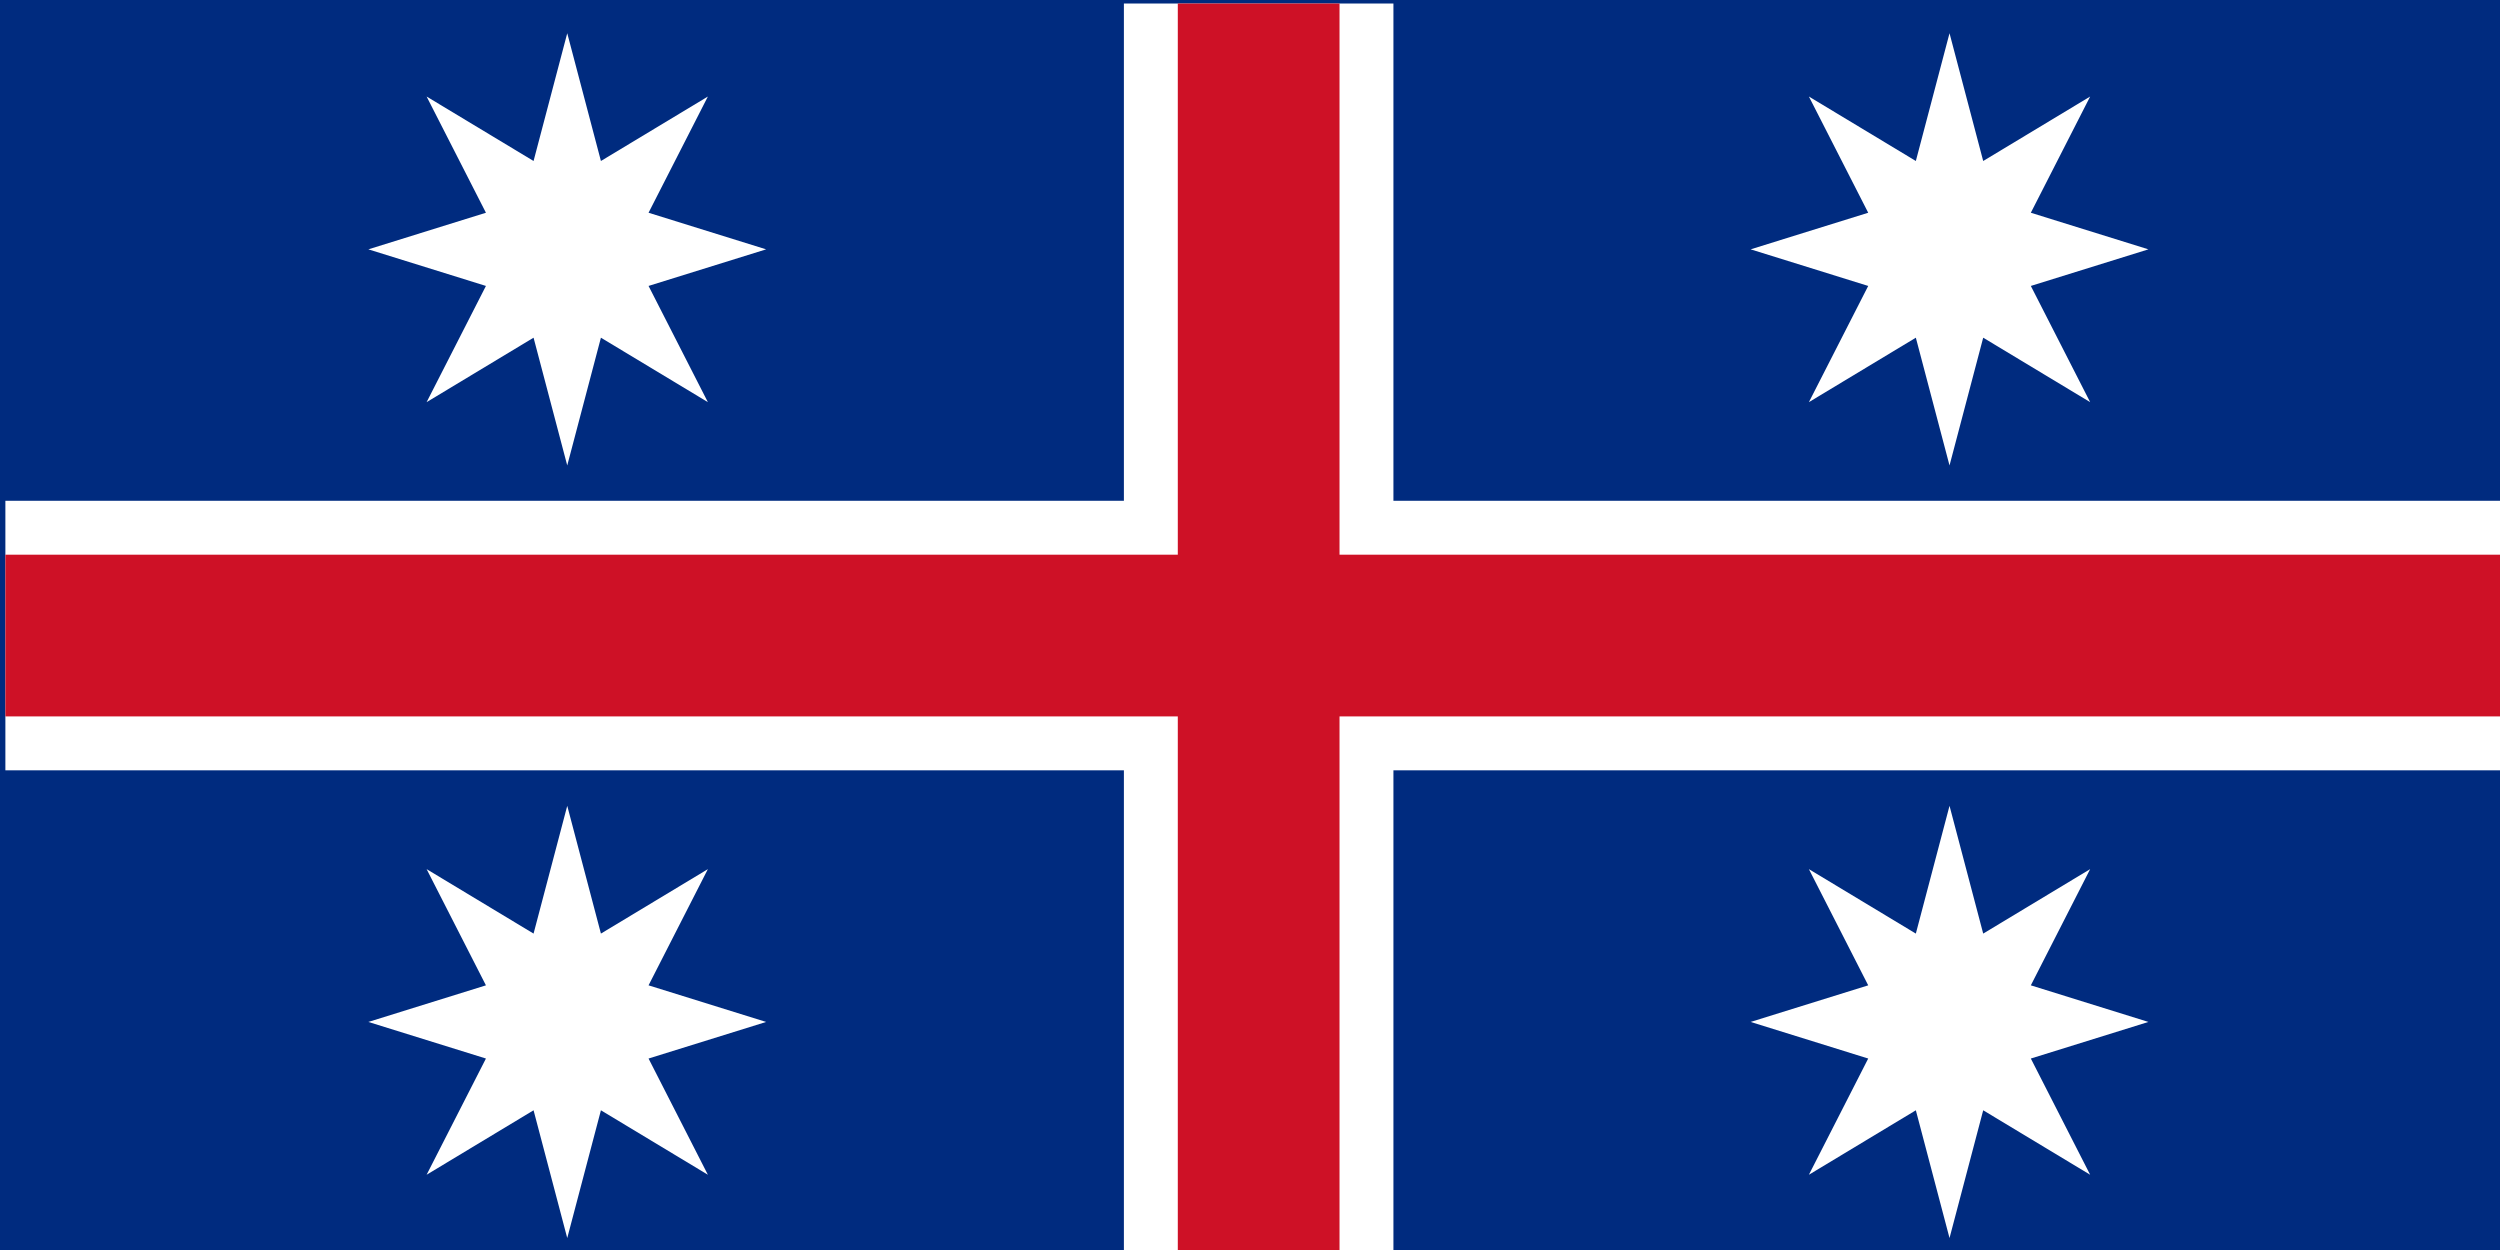 <?xml version="1.0" encoding="UTF-8" standalone="no"?>
<svg
   xmlns:dc="http://purl.org/dc/elements/1.1/"
   xmlns:cc="http://creativecommons.org/ns#"
   xmlns:rdf="http://www.w3.org/1999/02/22-rdf-syntax-ns#"
   xmlns:svg="http://www.w3.org/2000/svg"
   xmlns="http://www.w3.org/2000/svg"
   xmlns:xlink="http://www.w3.org/1999/xlink"
   xmlns:sodipodi="http://sodipodi.sourceforge.net/DTD/sodipodi-0.dtd"
   xmlns:inkscape="http://www.inkscape.org/namespaces/inkscape"
   width="600"
   height="300"
   viewBox="0 0 10800 5400"
   id="svg2"
   version="1.1"
   inkscape:version="0.48.5 r10040"
   sodipodi:docname="Flag_of_the_United_Tribes_of_New_Zealand.svg">
  <sodipodi:namedview
     pagecolor="#ffffff"
     bordercolor="#666666"
     borderopacity="1"
     objecttolerance="10"
     gridtolerance="10"
     guidetolerance="10"
     inkscape:pageopacity="0"
     inkscape:pageshadow="2"
     inkscape:window-width="1366"
     inkscape:window-height="705"
     id="namedview27"
     showgrid="false"
     inkscape:zoom="0.37433674"
     inkscape:cx="300"
     inkscape:cy="150"
     inkscape:window-x="-8"
     inkscape:window-y="-8"
     inkscape:window-maximized="1"
     inkscape:current-layer="svg2" />
  <style
     type="text/css"
     id="style4">path{fill:none}</style>
  <defs
     id="defs6">
    <polygon
       id="star"
       fill="#fff"
       points="0 -400 -67.735 -163.527 -282.843 -282.843 -163.527 -67.735 -400 0 -163.527 67.735 -282.843 282.843 -67.735 163.527 0 400 67.735 163.527 282.843 282.843 163.527 67.735 400 0 163.527 -67.735 282.843 -282.843 67.735 -163.527" />
  </defs>
  <rect
     fill="#fff"
     width="10800"
     height="5400"
     id="rect9" />
  <rect
     width="10835.884"
     height="5457.716"
     id="rect11"
     x="0"
     y="0"
     style="fill:#002b7f" />
  <path
     d="M 23.25,2745.575 H 10851.573 M 5437.411,15.185 V 5475.966"
     id="path13"
     inkscape:connector-curvature="0"
     style="fill:none;stroke:#ffffff;stroke-width:1164.362" />
  <path
     d="M 23.25,2745.575 H 10851.573 M 5437.411,15.185 V 5475.966"
     id="path15"
     inkscape:connector-curvature="0"
     style="fill:none;stroke:#ce1126;stroke-width:698.617" />
  <use
     xlink:href="#star"
     x="1130"
     y="455"
     id="use19"
     transform="matrix(2.148,0,0,2.334,23.25,15.185)"
     width="10800"
     height="5400" />
  <use
     xlink:href="#star"
     x="3910"
     y="455"
     id="use21"
     transform="matrix(2.148,0,0,2.334,23.25,15.185)"
     width="10800"
     height="5400" />
  <use
     xlink:href="#star"
     x="1130"
     y="1885"
     id="use23"
     transform="matrix(2.148,0,0,2.334,23.25,15.185)"
     width="10800"
     height="5400" />
  <use
     xlink:href="#star"
     x="3910"
     y="1885"
     id="use25"
     transform="matrix(2.148,0,0,2.334,23.25,15.185)"
     width="10800"
     height="5400" />
</svg>
